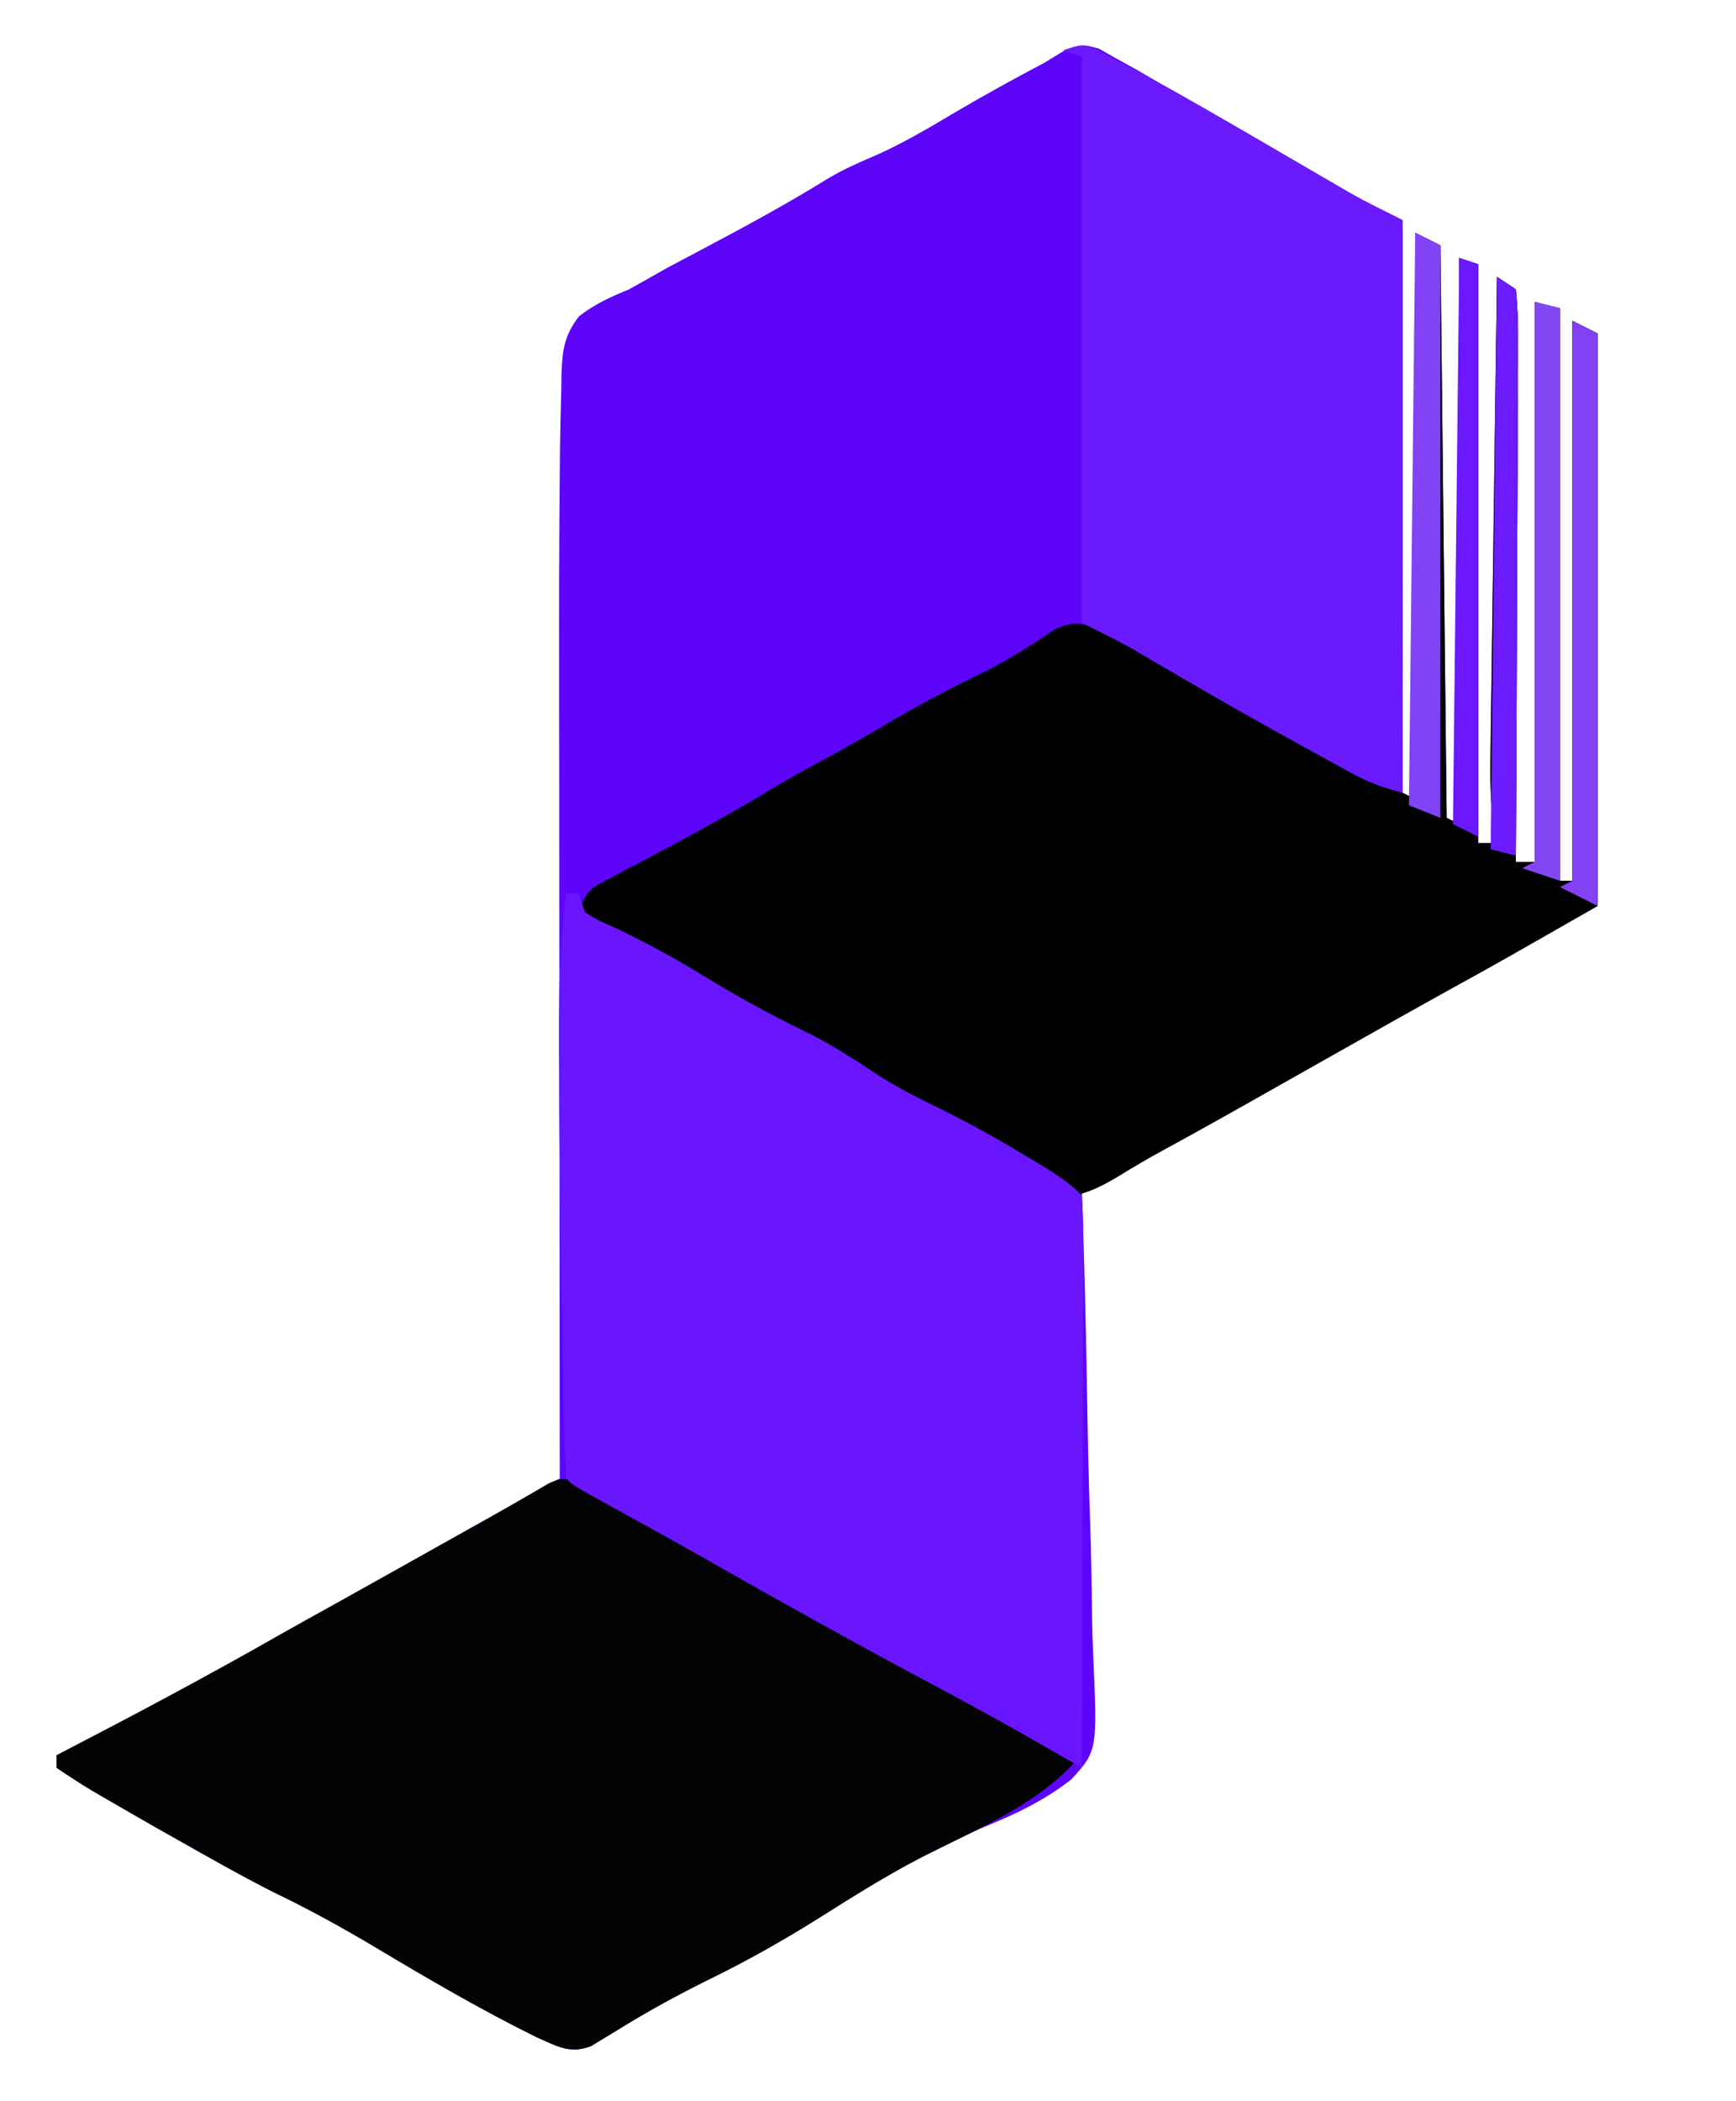 <?xml version="1.0" encoding="UTF-8"?>
<svg version="1.1" xmlns="http://www.w3.org/2000/svg" width="276" height="334">
<path d="M0 0 C1.377 0.779 1.377 0.779 2.781 1.574 C3.832 2.154 4.882 2.734 5.965 3.332 C7.606 4.287 7.606 4.287 9.281 5.262 C10.876 6.155 10.876 6.155 12.504 7.066 C16.114 9.102 19.7 11.176 23.281 13.262 C25.768 14.708 28.254 16.154 30.742 17.599 C32.399 18.562 34.055 19.526 35.709 20.493 C36.475 20.939 37.242 21.384 38.031 21.844 C39.044 22.435 39.044 22.435 40.078 23.038 C42.767 24.531 45.53 25.886 48.281 27.262 C48.281 57.622 48.281 87.982 48.281 119.262 C48.941 119.262 49.601 119.262 50.281 119.262 C50.281 89.562 50.281 59.862 50.281 29.262 C52.261 30.252 52.261 30.252 54.281 31.262 C54.611 61.292 54.941 91.322 55.281 122.262 C55.941 122.592 56.601 122.922 57.281 123.262 C57.281 93.562 57.281 63.862 57.281 33.262 C58.271 33.592 59.261 33.922 60.281 34.262 C60.281 64.622 60.281 94.982 60.281 126.262 C61.271 126.262 62.261 126.262 63.281 126.262 C63.117 125.445 62.952 124.628 62.783 123.786 C62.214 119.786 62.191 115.897 62.26 111.87 C62.269 111.049 62.279 110.229 62.289 109.384 C62.321 106.69 62.362 103.995 62.402 101.301 C62.427 99.426 62.451 97.551 62.474 95.677 C62.537 90.755 62.606 85.833 62.676 80.911 C62.747 75.883 62.812 70.856 62.877 65.828 C63.006 55.973 63.141 46.117 63.281 36.262 C64.271 36.922 65.261 37.582 66.281 38.262 C66.567 41.192 66.659 43.911 66.622 46.842 C66.622 47.73 66.623 48.618 66.623 49.533 C66.621 52.477 66.598 55.42 66.574 58.363 C66.569 60.401 66.564 62.438 66.561 64.475 C66.55 69.845 66.52 75.214 66.487 80.583 C66.457 86.059 66.443 91.536 66.428 97.012 C66.396 107.762 66.344 118.512 66.281 129.262 C67.271 129.262 68.261 129.262 69.281 129.262 C69.281 99.892 69.281 70.522 69.281 40.262 C70.601 40.592 71.921 40.922 73.281 41.262 C73.281 71.292 73.281 101.322 73.281 132.262 C73.941 132.262 74.601 132.262 75.281 132.262 C75.281 102.892 75.281 73.522 75.281 43.262 C76.601 43.922 77.921 44.582 79.281 45.262 C79.281 75.292 79.281 105.322 79.281 136.262 C63.525 145.265 63.525 145.265 56.844 148.949 C49.8 152.847 42.786 156.794 35.781 160.762 C27.917 165.216 20.037 169.641 12.127 174.016 C11.456 174.387 10.785 174.758 10.094 175.141 C9.458 175.491 8.823 175.842 8.168 176.204 C6.231 177.29 4.32 178.414 2.406 179.539 C-0.719 181.262 -0.719 181.262 -2.719 181.262 C-2.681 182.392 -2.643 183.522 -2.604 184.687 C-2.259 195.367 -2.005 206.045 -1.838 216.73 C-1.749 222.222 -1.629 227.711 -1.436 233.201 C-1.251 238.505 -1.15 243.805 -1.106 249.112 C-1.075 251.131 -1.013 253.149 -0.921 255.166 C-0.248 270.537 -0.248 270.537 -4.368 275.08 C-8.429 278.283 -12.879 280.459 -17.647 282.412 C-20.5 283.582 -23.224 284.985 -25.969 286.387 C-26.91 286.843 -27.851 287.299 -28.82 287.77 C-34.316 290.599 -39.492 293.969 -44.719 297.262 C-50.255 300.729 -55.854 303.882 -61.719 306.762 C-66.853 309.284 -71.778 311.976 -76.633 315 C-77.321 315.416 -78.01 315.833 -78.719 316.262 C-79.72 316.871 -79.72 316.871 -80.742 317.492 C-84.114 318.805 -86.196 317.49 -89.398 316.09 C-98.111 311.787 -106.427 306.941 -114.763 301.952 C-120.189 298.717 -125.625 295.713 -131.324 292.984 C-136.46 290.378 -141.457 287.534 -146.469 284.699 C-147.944 283.867 -147.944 283.867 -149.449 283.018 C-152.215 281.447 -154.97 279.862 -157.719 278.262 C-158.538 277.785 -159.357 277.308 -160.201 276.817 C-162.077 275.691 -163.905 274.485 -165.719 273.262 C-165.719 272.602 -165.719 271.942 -165.719 271.262 C-165.166 270.976 -164.614 270.69 -164.045 270.395 C-152.779 264.551 -141.597 258.603 -130.574 252.313 C-127.809 250.746 -125.029 249.208 -122.249 247.667 C-117.231 244.88 -112.226 242.068 -107.219 239.262 C-105.063 238.053 -102.906 236.845 -100.75 235.637 C-99.807 235.108 -98.864 234.58 -97.893 234.035 C-95.271 232.57 -92.646 231.109 -90.02 229.651 C-89.214 229.203 -88.407 228.755 -87.576 228.293 C-86.657 227.783 -86.657 227.783 -85.719 227.262 C-85.72 226.457 -85.721 225.653 -85.722 224.824 C-85.744 205.155 -85.76 185.486 -85.771 165.817 C-85.776 156.305 -85.783 146.793 -85.794 137.281 C-85.804 128.979 -85.811 120.678 -85.813 112.377 C-85.814 107.991 -85.817 103.605 -85.824 99.219 C-85.841 88.566 -85.823 77.914 -85.719 67.262 C-85.708 66.056 -85.697 64.851 -85.685 63.609 C-85.644 60.478 -85.572 57.349 -85.482 54.219 C-85.471 53.349 -85.46 52.479 -85.449 51.583 C-85.3 47.792 -84.991 45.625 -82.686 42.553 C-80.135 40.588 -77.699 39.473 -74.719 38.262 C-72.752 37.171 -70.794 36.065 -68.844 34.945 C-66.805 33.857 -64.764 32.775 -62.719 31.699 C-56.005 28.142 -49.373 24.539 -42.912 20.537 C-40.769 19.291 -38.627 18.283 -36.344 17.324 C-31.578 15.302 -27.226 12.708 -22.781 10.066 C-18.16 7.343 -13.46 4.769 -8.719 2.262 C-7.736 1.662 -6.754 1.063 -5.742 0.445 C-2.719 -0.738 -2.719 -0.738 0 0 Z " fill="#5D04F9" transform="translate(174.719,7.738)"/>
<path d="M0 0 C1.98 0.99 1.98 0.99 4 2 C4.33 32.03 4.66 62.06 5 93 C5.66 93.33 6.32 93.66 7 94 C7 64.3 7 34.6 7 4 C7.99 4.33 8.98 4.66 10 5 C10 35.36 10 65.72 10 97 C10.99 97 11.98 97 13 97 C12.835 96.183 12.671 95.366 12.501 94.525 C11.932 90.524 11.91 86.635 11.978 82.608 C11.988 81.788 11.997 80.968 12.007 80.123 C12.04 77.428 12.081 74.734 12.121 72.039 C12.145 70.164 12.169 68.29 12.193 66.415 C12.255 61.493 12.324 56.571 12.395 51.649 C12.466 46.621 12.53 41.594 12.596 36.566 C12.725 26.711 12.86 16.855 13 7 C13.99 7.66 14.98 8.32 16 9 C16.286 11.931 16.378 14.649 16.341 17.581 C16.341 18.468 16.341 19.356 16.342 20.271 C16.34 23.215 16.316 26.158 16.293 29.102 C16.287 31.139 16.283 33.176 16.28 35.214 C16.269 40.583 16.239 45.952 16.206 51.321 C16.175 56.798 16.162 62.274 16.146 67.75 C16.114 78.5 16.063 89.25 16 100 C16.99 100 17.98 100 19 100 C19 70.63 19 41.26 19 11 C20.98 11.495 20.98 11.495 23 12 C23 42.03 23 72.06 23 103 C23.66 103 24.32 103 25 103 C25 73.63 25 44.26 25 14 C26.98 14.99 26.98 14.99 29 16 C29 46.03 29 76.06 29 107 C13.244 116.004 13.244 116.004 6.562 119.688 C-0.481 123.585 -7.495 127.533 -14.5 131.5 C-33.059 142.003 -33.059 142.003 -40.168 145.879 C-42.517 147.161 -44.776 148.484 -47.051 149.902 C-49.436 151.325 -51.313 152.341 -54 153 C-55.885 152.232 -55.885 152.232 -57.754 150.906 C-58.447 150.434 -59.14 149.962 -59.854 149.476 C-60.563 148.989 -61.271 148.502 -62 148 C-63.364 147.166 -64.735 146.344 -66.113 145.535 C-67.141 144.928 -67.141 144.928 -68.189 144.31 C-68.89 143.898 -69.59 143.487 -70.312 143.062 C-71.055 142.626 -71.797 142.19 -72.561 141.741 C-78.312 138.375 -84.123 135.141 -90 132 C-96.252 128.64 -102.404 125.181 -108.473 121.5 C-112.909 118.867 -117.459 116.446 -122 114 C-124.063 112.876 -126.126 111.751 -128.188 110.625 C-129.57 109.871 -129.57 109.871 -130.98 109.102 C-131.647 108.738 -132.313 108.375 -133 108 C-131.758 104.275 -130.833 104.078 -127.441 102.293 C-126.025 101.536 -126.025 101.536 -124.58 100.764 C-123.584 100.244 -122.588 99.723 -121.562 99.188 C-114.99 95.71 -108.509 92.166 -102.155 88.302 C-99.685 86.81 -97.172 85.419 -94.625 84.062 C-90.717 81.957 -86.88 79.765 -83.062 77.5 C-78.111 74.586 -73.062 71.998 -67.895 69.492 C-64.179 67.577 -60.717 65.342 -57.254 63.004 C-54.325 61.699 -53.028 62.028 -50 63 C-39.228 67.64 -28.978 73.928 -19 80.062 C-12.838 83.683 -6.393 86.804 0 90 C0 60.3 0 30.6 0 0 Z " fill="#000000" transform="translate(225,37)"/>
<path d="M0 0 C3.468 1.911 6.874 3.895 10.241 5.978 C12.858 7.564 15.501 9.055 18.191 10.512 C19.152 11.033 20.113 11.554 21.103 12.09 C24.866 14.121 28.631 16.15 32.396 18.178 C41.832 23.265 51.227 28.419 60.562 33.688 C61.967 34.478 61.967 34.478 63.399 35.285 C68.707 38.294 73.914 41.415 79.062 44.688 C73.1 51.129 64.927 54.822 57.125 58.625 C50.492 61.877 44.308 65.754 38.062 69.688 C32.526 73.155 26.927 76.308 21.062 79.188 C15.928 81.71 11.003 84.402 6.148 87.426 C5.46 87.842 4.772 88.259 4.062 88.688 C3.395 89.094 2.727 89.5 2.039 89.918 C-1.333 91.231 -3.415 89.916 -6.617 88.516 C-15.329 84.213 -23.645 79.367 -31.982 74.378 C-37.408 71.143 -42.844 68.139 -48.543 65.41 C-53.678 62.804 -58.675 59.959 -63.688 57.125 C-64.671 56.57 -65.654 56.015 -66.668 55.443 C-69.433 53.873 -72.189 52.287 -74.938 50.688 C-76.166 49.972 -76.166 49.972 -77.42 49.243 C-79.296 48.117 -81.123 46.911 -82.938 45.688 C-82.938 45.028 -82.938 44.367 -82.938 43.688 C-82.385 43.401 -81.833 43.115 -81.264 42.821 C-69.998 36.977 -58.816 31.029 -47.793 24.739 C-45.028 23.172 -42.247 21.634 -39.468 20.093 C-34.45 17.305 -29.445 14.494 -24.438 11.688 C-21.249 9.9 -18.06 8.113 -14.867 6.333 C-12.989 5.278 -11.118 4.21 -9.256 3.126 C-8.458 2.665 -7.661 2.205 -6.84 1.73 C-6.151 1.326 -5.463 0.921 -4.754 0.505 C-2.938 -0.312 -2.938 -0.312 0 0 Z " fill="#030303" transform="translate(91.938,235.312)"/>
<path d="M0 0 C0.66 0 1.32 0 2 0 C2.33 0.99 2.66 1.98 3 3 C5.272 4.385 5.272 4.385 8.125 5.625 C13.104 8.002 17.802 10.61 22.5 13.5 C27.93 16.829 33.434 19.762 39.172 22.539 C43.034 24.534 46.6 26.911 50.234 29.289 C53.01 31.006 55.814 32.454 58.75 33.875 C63.692 36.275 68.417 38.927 73.125 41.75 C74.103 42.334 74.103 42.334 75.101 42.929 C77.642 44.469 79.891 45.891 82 48 C82.188 50.892 82.252 53.688 82.227 56.581 C82.227 57.468 82.228 58.356 82.228 59.271 C82.227 62.215 82.211 65.158 82.195 68.102 C82.192 70.139 82.189 72.176 82.187 74.214 C82.179 79.583 82.159 84.952 82.137 90.321 C82.117 95.798 82.108 101.274 82.098 106.75 C82.076 117.5 82.042 128.25 82 139 C81.062 138.462 80.124 137.924 79.157 137.369 C77.902 136.65 76.646 135.931 75.39 135.212 C74.467 134.682 74.467 134.682 73.526 134.141 C67.599 130.749 61.59 127.522 55.562 124.312 C45.09 118.706 34.722 112.938 24.398 107.062 C18.4 103.65 12.365 100.305 6.316 96.981 C1.106 94.106 1.106 94.106 0 93 C-0.162 89.956 -0.26 86.933 -0.316 83.887 C-0.337 82.942 -0.358 81.997 -0.38 81.023 C-0.446 77.911 -0.505 74.799 -0.562 71.688 C-0.583 70.632 -0.604 69.576 -0.626 68.489 C-0.906 54.222 -1.102 39.957 -1.125 25.688 C-1.128 24.952 -1.13 24.217 -1.133 23.46 C-1.155 15.589 -1.024 7.815 0 0 Z " fill="#6915FE" transform="translate(90,142)"/>
<path d="M0 0 C7.977 4.156 15.803 8.541 23.574 13.066 C26.061 14.513 28.547 15.959 31.035 17.404 C32.692 18.366 34.348 19.331 36.002 20.298 C36.768 20.743 37.535 21.189 38.324 21.648 C39.337 22.24 39.337 22.24 40.371 22.843 C43.06 24.336 45.823 25.691 48.574 27.066 C48.574 57.096 48.574 87.126 48.574 118.066 C45.186 117.219 43.035 116.373 40.039 114.73 C38.715 114.007 38.715 114.007 37.363 113.269 C36.422 112.749 35.481 112.228 34.512 111.691 C33.056 110.892 33.056 110.892 31.57 110.076 C24.235 106.031 16.964 101.878 9.742 97.633 C8.653 96.995 8.653 96.995 7.543 96.344 C6.918 95.975 6.294 95.606 5.65 95.226 C3.007 93.749 0.283 92.421 -2.426 91.066 C-2.426 61.366 -2.426 31.666 -2.426 1.066 C-3.416 0.736 -4.406 0.406 -5.426 0.066 C-2.426 -0.934 -2.426 -0.934 0 0 Z " fill="#6B19FD" transform="translate(174.426,7.934)"/>
<path d="M0 0 C1.32 0.66 2.64 1.32 4 2 C4 32.03 4 62.06 4 93 C2.02 92.01 0.04 91.02 -2 90 C-1.01 89.505 -1.01 89.505 0 89 C0 59.63 0 30.26 0 0 Z " fill="#8242F4" transform="translate(250,51)"/>
<path d="M0 0 C1.32 0.33 2.64 0.66 4 1 C4 31.03 4 61.06 4 92 C2.02 91.34 0.04 90.68 -2 90 C-1.01 89.505 -1.01 89.505 0 89 C0 59.63 0 30.26 0 0 Z " fill="#8446F4" transform="translate(244,48)"/>
<path d="M0 0 C1.32 0.66 2.64 1.32 4 2 C4 32.03 4 62.06 4 93 C2.35 92.34 0.7 91.68 -1 91 C-0.67 60.97 -0.34 30.94 0 0 Z " fill="#8242F5" transform="translate(225,37)"/>
<path d="M0 0 C1.485 0.99 1.485 0.99 3 2 C3.286 4.901 3.378 7.587 3.341 10.489 C3.341 11.367 3.341 12.245 3.342 13.15 C3.34 16.061 3.316 18.972 3.293 21.883 C3.287 23.898 3.283 25.913 3.28 27.928 C3.269 33.238 3.239 38.548 3.206 43.858 C3.175 49.274 3.162 54.69 3.146 60.105 C3.114 70.737 3.063 81.369 3 92 C1.68 91.67 0.36 91.34 -1 91 C-0.67 60.97 -0.34 30.94 0 0 Z " fill="#6C1AFE" transform="translate(238,44)"/>
<path d="M0 0 C0.99 0.33 1.98 0.66 3 1 C3 31.03 3 61.06 3 92 C1.68 91.34 0.36 90.68 -1 90 C-0.67 60.3 -0.34 30.6 0 0 Z " fill="#6B18FE" transform="translate(232,41)"/>
</svg>
